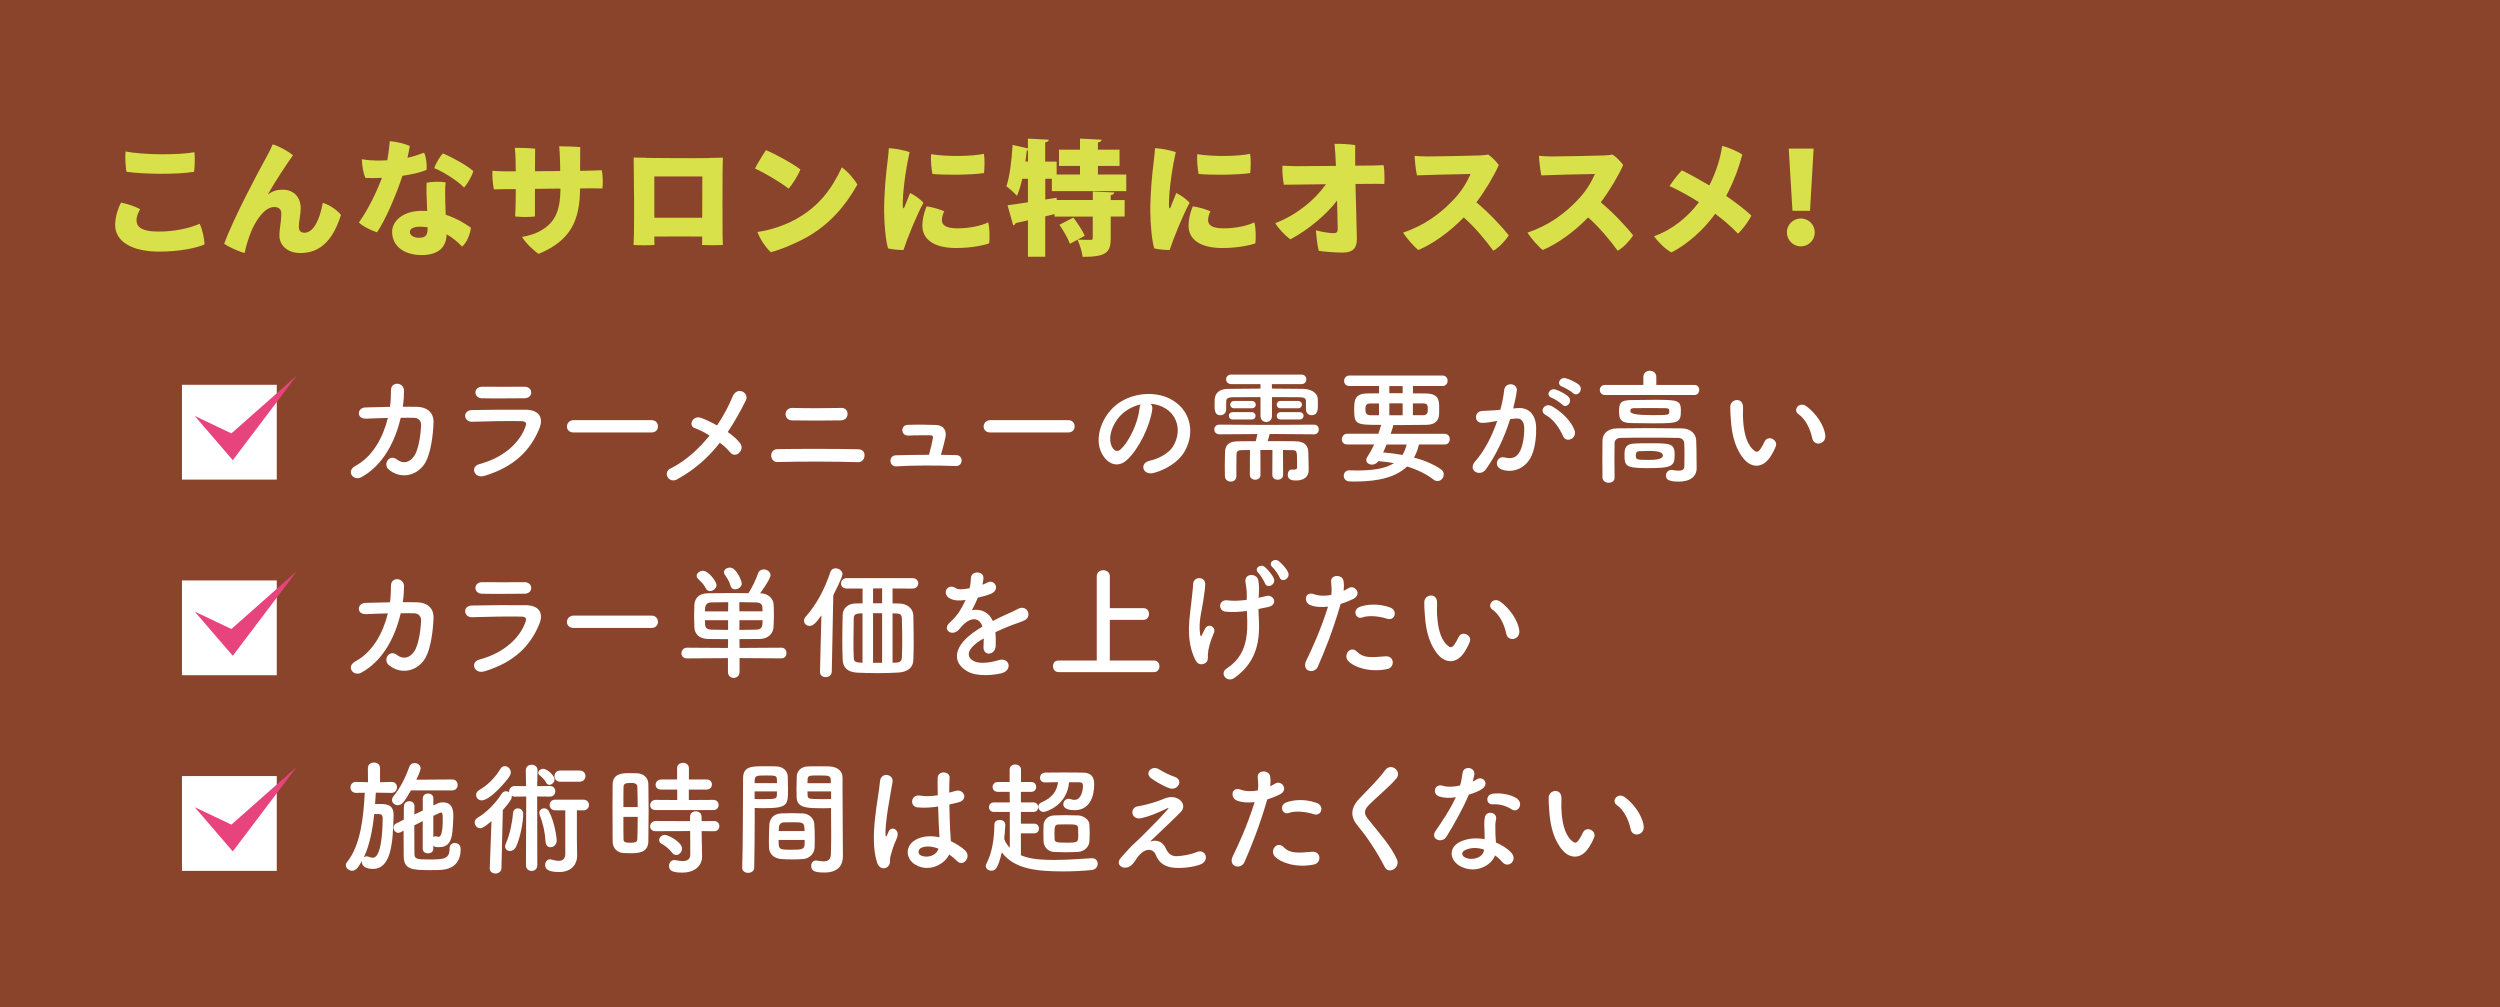 <?xml version="1.0" encoding="UTF-8"?>
<svg id="_レイヤー_2" data-name="レイヤー 2" xmlns="http://www.w3.org/2000/svg" viewBox="0 0 562.77 226.77">
  <defs>
    <style>
      .cls-1 {
        fill: #8a442c;
      }

      .cls-1, .cls-2, .cls-3, .cls-4 {
        stroke-width: 0px;
      }

      .cls-2 {
        fill: #fff;
      }

      .cls-3 {
        fill: #e7447d;
      }

      .cls-4 {
        fill: #d9e14a;
      }
    </style>
  </defs>
  <g id="_レイヤー_1-2" data-name="レイヤー 1">
    <g>
      <rect class="cls-1" width="562.77" height="226.77"/>
      <g>
        <path class="cls-4" d="m31.54,47.09c-.39.67-.81,1.6-.81,2.52,0,1.26.87,2.52,4.93,2.52,3.56,0,6.92-.7,9.27-1.76.62,1.15,1.06,3.3,1.12,4.65-1.85.81-5.6,1.62-10.22,1.62-5.99,0-9.91-2.18-9.91-6.02,0-1.93.78-4,1.32-5.01,1.29.25,3.25.87,4.31,1.48Zm-3.28-12.99c4.06.78,11.7.84,15.51.17.14,1.26.08,3.3-.08,4.4-3.72.64-11.26.56-15.23,0-.17-1.18-.34-3.11-.2-4.56Z"/>
        <path class="cls-4" d="m60.3,43.76c1.06-.73,1.99-1.06,3.33-1.06,2.3,0,4.06,1.48,4.06,4.23,0,1.37-.42,2.88-.42,4.12,0,.95.5,1.34,1.26,1.34,2.07,0,3.44-2.97,4.14-6.72,1.48.42,3.28,1.65,4.09,2.72-1.71,5.38-4.45,8.57-9.13,8.57-3.19,0-4.73-1.99-4.73-3.89,0-1.71.42-2.91.42-5.1,0-.87-.62-1.37-1.57-1.37-2.13,0-3.95,2.74-5.04,5.12-.78,1.82-1.32,3.67-1.65,5.24-.92-.22-3.5-1.26-4.59-2.1,2.1-5.77,7.78-16.38,9.3-19.12.42-.78,1.04-1.88,1.62-3.25,1.37.39,3.58,1.6,4.56,2.46-1.54,2.18-3.98,5.82-5.66,8.82Z"/>
        <path class="cls-4" d="m90.59,39.58c-1.34,4.14-3.81,9.91-5.71,12.71-1.2-.34-3.28-1.37-4.09-2.21,2.1-2.91,4.03-6.94,5.18-10.05-1.2.06-2.44.08-3.7.03-.5-1.01-.78-2.86-.81-4.23,1.09.22,2.49.31,3.28.31.84,0,1.65,0,2.44-.06.08-.48.17-.92.22-1.34.14-1.01.28-2.02.34-2.97,1.62.14,3.3.56,4.51,1.09-.14.81-.31,1.71-.53,2.66,1.18-.25,2.41-.64,3.75-1.15.45.84.67,2.8.56,3.86-1.2.53-3.14,1.01-5.43,1.34Zm9.74,8.76c2.24.73,4.12,1.82,5.66,2.91-.08,1.29-.92,3.47-1.99,4.26-.98-1.09-2.18-2.04-3.47-2.77-.03,2.83-1.79,4.68-5.6,4.68s-6.66-1.9-6.66-5.26c0-2.38,2.41-4.7,6.72-4.7.39,0,.78.03,1.18.03-.11-2.21-.22-4.82-.14-6.33,1.32-.34,3.28-.28,4.28-.11-.17,1.6-.08,2.8-.08,4.06,0,.73.06,1.96.11,3.25Zm-4.06,2.83c-.59-.08-1.15-.14-1.74-.14-1.48,0-2.27.48-2.27,1.18,0,.76.87,1.32,2.07,1.32,1.79,0,1.93-.92,1.93-2.35Zm1.48-13.33c.36-1.04,1.26-2.6,1.93-3.3,2.04.81,5.52,2.74,6.86,3.98-.34,1.23-1.23,2.74-2.07,3.7-1.82-1.85-4.93-3.64-6.72-4.37Z"/>
        <path class="cls-4" d="m132.62,38.41c.64-.03,2.21-.06,2.86-.08.22,1.2.28,2.8.14,4.09-.87,0-1.88-.03-2.74-.03l-2.3.03c-.06,7.36-2.16,11.73-9.32,14.73-.95-.56-2.94-2.44-3.75-3.81,1.37-.25,2.74-.64,3.72-1.15,3.58-1.85,4.9-4.4,4.93-9.74l-5.74.06v6.22c-1.12.14-3,.17-4.45,0,.03-.39.08-1.93.11-2.83.03-.9.03-2.1.03-3.33h-2.21c-.9,0-1.96.03-2.72.06-.25-.95-.39-3.25-.34-4.17.84.06,1.71.06,2.66.11h2.6l-.03-2.44c-.03-.92-.08-2.02-.17-2.86,1.18,0,3.42.06,4.56.2,0,.7-.03,2.72-.03,5.07l5.68-.03c0-1.06-.03-2.02-.06-2.72-.03-.62-.06-1.85-.17-2.86,1.26,0,3.56.08,4.73.17,0,1.48-.03,3.42-.03,5.35l2.02-.03Z"/>
        <path class="cls-4" d="m159.72,35.55s.59-.03,3-.06c-.03,2.44-.06,3.11-.06,3.11-.03,3.81-.03,11.17,0,14.39.03.56.06,1.85.06,2.16-1.23.06-3.02.08-4.68,0,0,0,.03-.34.03-1.9-2.72-.03-7.7-.03-10.78,0l.03,1.9c-1.32.08-3.44.08-4.7,0,.03-.45.06-1.71.08-2.41.08-3.89.03-11.2-.03-14.62,0,0,0-.7-.03-2.66,2.18.06,2.86.06,2.86.06v.03c1.26,0,10.33.11,14.22.03v-.03Zm-1.65,13.47l.03-9.3h-10.81v9.3h10.78Z"/>
        <path class="cls-4" d="m180.17,38.13c-.42,1.23-1.79,3.36-2.63,4.34-1.85-1.43-5.15-3.42-7.59-4.54.56-1.09,1.96-3.42,2.49-4.14,2.24.98,5.68,2.83,7.73,4.34Zm-.95,11.17c5.04-2.8,7.98-6.66,10.28-11.62,1.23.81,2.88,2.72,3.5,3.86-2.72,4.93-6.41,9.04-11.31,11.82-3,1.65-5.96,2.83-8.18,3.42-1.26-1.18-2.52-3.16-3-4.56,3.11-.45,6.16-1.51,8.71-2.91Z"/>
        <path class="cls-4" d="m204.75,34.26c-.76,3.47-1.18,6.36-1.43,9.32-.06.98-.14,2.24-.08,3,.03.34.17.45.34.08.31-.73.84-2.13,1.29-3.22.98.48,2.35,1.43,3,2.21-1.6,2.94-3.64,8.01-4.48,10.61-.95.03-2.44-.08-3.47-.34-.53-1.57-.87-5.4-.9-8.34,0-4.31.42-8.43.76-11.09.11-.92.25-2.16.31-3.14,1.37.06,3.53.48,4.68.9Zm7.81,13.3c-.31.59-.53,1.4-.53,1.99,0,1.18.98,1.85,3.56,1.85s5.15-.53,6.86-1.34c.31,1.09.39,3.53.22,4.73-.95.34-3.78,1.04-7.42,1.04-5.07,0-7.62-1.96-7.62-5.07,0-1.18.31-2.8.95-4.31,1.32.17,3,.67,3.98,1.12Zm8.93-12.94c.2,1.01.14,3.3.03,4.34-2.72.42-8.85.48-11.62.2-.22-1.06-.42-3.08-.31-4.45,3.56.59,9.24.5,11.9-.08Z"/>
        <path class="cls-4" d="m253.55,43.03h-16.77v-2.8h-1.48v4.68l2.55-.39.03.5h8.12v-1.9l4.84.2c-.03.31-.25.5-.81.59v1.12h3.14v3.72h-3.14v4.9c0,3.22-1.01,4.17-6.33,4.17-.11-1.15-.64-2.77-1.15-3.86l-1.71.92c-.39-1.15-1.46-2.97-2.35-4.28l3.14-1.62c.92,1.26,2.07,2.94,2.55,4.09l-1.6.87c1.09.06,2.46.06,2.88.06.39,0,.53-.08.53-.42v-4.82h-8.6v-.56l-2.1.5v9.1h-3.89v-8.2c-1.04.25-1.96.45-2.77.62-.06.28-.31.48-.56.5l-1.26-4.51c1.23-.17,2.83-.39,4.59-.67v-5.29h-1.29c-.31,1.43-.7,2.77-1.18,3.84-.53-.59-1.68-1.65-2.38-2.16.76-2.16,1.18-5.91,1.4-9.3l3.44.78v-2.21l4.7.25c-.03.31-.25.48-.81.59v4.34h2.58v2.91h5.26v-1.93h-4.73v-3.67h4.73v-2.49l4.87.25c-.03.31-.28.5-.84.62v1.62h4.87v3.67h-4.87v1.93h6.38v3.75Zm-22.4-9.16c-.08.81-.2,1.65-.31,2.49h.56v-2.49h-.25Z"/>
        <path class="cls-4" d="m264.67,34.26c-.76,3.47-1.18,6.36-1.43,9.32-.06.98-.14,2.24-.08,3,.03.34.17.45.34.08.31-.73.84-2.13,1.29-3.22.98.48,2.35,1.43,3,2.21-1.6,2.94-3.64,8.01-4.48,10.61-.95.03-2.44-.08-3.47-.34-.53-1.57-.87-5.4-.9-8.34,0-4.31.42-8.43.76-11.09.11-.92.25-2.16.31-3.14,1.37.06,3.53.48,4.68.9Zm7.81,13.3c-.31.59-.53,1.4-.53,1.99,0,1.18.98,1.85,3.56,1.85s5.15-.53,6.86-1.34c.31,1.09.39,3.53.22,4.73-.95.34-3.78,1.04-7.42,1.04-5.07,0-7.62-1.96-7.62-5.07,0-1.18.31-2.8.95-4.31,1.32.17,3,.67,3.98,1.12Zm8.93-12.94c.2,1.01.14,3.3.03,4.34-2.72.42-8.85.48-11.62.2-.22-1.06-.42-3.08-.31-4.45,3.56.59,9.24.5,11.9-.08Z"/>
        <path class="cls-4" d="m311.46,37.18c.22,1.12.22,3.11.17,4.23-.64,0-1.29,0-1.99-.03-.34,0-2.16,0-4.51.03.08,3.58.31,10.92.31,12.29.03,2.04-.78,3.16-3.22,3.16-1.68,0-4.03-.2-5.35-.39-.31-1.06-.56-3.36-.64-4.62,1.51.42,3.3.64,3.86.64.73,0,1.04-.14,1.04-.98,0,0,0-.53-.14-6.38-2.38,3.16-6.41,6.55-10.5,8.74-1.15-.76-2.74-2.49-3.42-3.64,5.01-1.9,9.04-5.4,11.42-8.76-2.97.03-5.57.06-6.24.08-.45,0-2.35.03-3.25.03-.22-1.32-.39-3.02-.31-4.28.9.06,2.1.08,3.11.11,1.15,0,5.1-.03,8.93-.06-.08-1.79-.17-3.53-.31-4.96,1.12-.06,3.42.06,4.65.28-.03.9,0,2.74,0,4.62,2.04,0,3.61-.03,4.09-.03l2.3-.08Z"/>
        <path class="cls-4" d="m339.63,52.97c-.64,1.09-2.18,2.77-3.47,3.47-1.71-2.3-3.89-5.04-6.66-7.5-3.14,3.25-6.89,5.94-10.22,7.34-.95-.73-2.72-2.74-3.44-3.92,4.87-1.6,8.51-4.42,11.17-7.2,2.1-2.18,3.11-3.98,4.03-5.99-3.39.03-10.05.22-12.07.31-.25-1.12-.48-3.11-.53-4.4.9.08,2.02.14,2.91.14,1.48,0,9.77-.14,11.56-.22.78-.03,1.6-.11,2.1-.2.92.62,1.76,1.51,2.38,2.35-1.01,2.32-2.97,5.63-5.04,8.4,2.77,2.27,5.88,5.63,7.28,7.42Z"/>
        <path class="cls-4" d="m367.63,52.97c-.64,1.09-2.18,2.77-3.47,3.47-1.71-2.3-3.89-5.04-6.66-7.5-3.14,3.25-6.89,5.94-10.22,7.34-.95-.73-2.72-2.74-3.44-3.92,4.87-1.6,8.51-4.42,11.17-7.2,2.1-2.18,3.11-3.98,4.03-5.99-3.39.03-10.05.22-12.07.31-.25-1.12-.48-3.11-.53-4.4.9.08,2.02.14,2.91.14,1.48,0,9.77-.14,11.56-.22.78-.03,1.6-.11,2.1-.2.92.62,1.76,1.51,2.38,2.35-1.01,2.32-2.97,5.63-5.04,8.4,2.77,2.27,5.88,5.63,7.28,7.42Z"/>
        <path class="cls-4" d="m394.25,48.54c-.59,1.2-1.9,3.02-3.02,4.06-1.54-1.6-2.97-2.86-5.12-4.48-2.58,3.61-6.41,6.97-9.86,8.71-1.34-.73-2.91-2.24-3.92-3.64,4.37-1.57,7.76-4.54,10.11-7.67-2.02-1.32-4.34-2.58-6.61-3.64.78-1.2,1.93-2.66,2.77-3.53,1.46.7,4.12,2.16,6.19,3.39,1.54-3,2.52-6.24,2.88-8.88,1.74.39,3.7,1.37,4.54,1.93-.64,2.49-1.82,5.91-3.64,9.32,2.04,1.4,4.09,2.94,5.68,4.42Z"/>
        <path class="cls-4" d="m402.24,52.32c0-1.74,1.4-3.14,3.14-3.14s3.14,1.4,3.14,3.14-1.4,3.14-3.14,3.14-3.14-1.46-3.14-3.14Zm1.26-4.87l-.84-14h5.6l-.81,14h-3.95Z"/>
      </g>
      <g>
        <g>
          <path class="cls-2" d="m82.42,94.24c-2.24.11-2.07-2.44-.2-2.52,1.6-.06,3.56-.11,5.57-.14.17-1.26.22-2.52.22-3.7-.03-2.13,2.97-1.9,2.94.11,0,1.06-.08,2.3-.28,3.56,1.15,0,2.24,0,3.22.03,2.18.06,3.75,1.2,3.7,3.47-.08,2.83-.62,6.89-1.79,8.99-1.74,3.08-5.52,3.95-8.26,1.68-1.43-1.18.06-3.61,1.79-2.3,1.51,1.15,2.94.64,3.92-.78,1.09-1.62,1.51-5.49,1.54-6.94.03-.9-.53-1.62-1.54-1.65-.87-.03-1.93,0-3.05,0-1.18,5.1-3.86,10.64-8.85,13.36-1.79.98-3.56-1.34-1.32-2.55,3.84-2.07,6.19-6.33,7.28-10.78-1.76.03-3.5.11-4.9.17Z"/>
          <path class="cls-2" d="m109.05,107.12c-2.3.7-3.33-2.07-1.09-2.66,5.52-1.48,9.07-4.87,10.33-8.43.28-.76.14-1.2-.92-1.23-2.86-.06-8.06.03-11.06.14-1.99.08-2.24-2.58-.08-2.63,3.61-.08,8.32-.11,12.12-.08,2.8.03,4.17,1.6,3.02,4.34-1.96,4.68-5.38,8.43-12.32,10.56Zm8.9-17.47c-2.63,0-6.5.08-9.52,0-1.85-.06-1.96-2.63.2-2.6,2.69.03,6.61.03,9.44,0,.95,0,1.51.62,1.51,1.29s-.48,1.32-1.62,1.32Z"/>
          <path class="cls-2" d="m129.1,97.35c-1.01,0-1.48-.67-1.48-1.34s.53-1.43,1.48-1.43h17.58c.95,0,1.43.7,1.43,1.4s-.48,1.37-1.43,1.37h-17.58Z"/>
          <path class="cls-2" d="m152.45,107.9c-1.93,1.04-3.33-1.54-1.51-2.44,3.39-1.68,6.36-4.4,8.79-7.42-1.18-.73-2.38-1.34-3.36-1.68-1.51-.53-.45-3.02,1.51-2.27.98.36,2.24.95,3.53,1.68,1.48-2.18,2.66-4.42,3.53-6.55.98-2.35,3.84-.84,2.94.95-1.2,2.41-2.52,4.79-4.06,7.08,1.18.81,2.18,1.71,2.8,2.55.62.81.25,1.74-.31,2.21-.56.48-1.4.53-1.99-.22-.5-.64-1.32-1.4-2.27-2.13-2.49,3.19-5.57,6.02-9.6,8.23Z"/>
          <path class="cls-2" d="m175.02,104.01c-1.79.06-1.99-2.88,0-2.91,4.65-.08,13.47-.08,18.2.03,2.1.06,1.62,2.97-.03,2.91-5.35-.17-13.16-.17-18.17-.03Zm3.25-9.38c-1.9-.03-1.96-2.86.17-2.8,3.05.08,7.67.08,11,0,1.76-.06,1.9,2.74-.14,2.8-2.94.06-8.12.06-11.03,0Z"/>
          <path class="cls-2" d="m215.23,102.44c1.74.06,1.6,2.52-.06,2.46-4.12-.14-9.72-.17-13.41.08-1.65.11-1.82-2.44-.08-2.49,1.88-.06,4.62-.11,7.45-.11.34-1.26.73-2.86.87-3.72.08-.42-.03-.67-.56-.67-1.18,0-3.08-.03-4.93.06-1.79.08-1.82-2.35-.2-2.41,2.46-.08,5.01-.03,6.41.03,1.82.08,2.41,1.37,2.1,2.83-.28,1.23-.64,2.69-1.01,3.89,1.2,0,2.35.03,3.42.06Z"/>
          <path class="cls-2" d="m222.9,97.35c-1.01,0-1.48-.67-1.48-1.34s.53-1.43,1.48-1.43h17.58c.95,0,1.43.7,1.43,1.4s-.48,1.37-1.43,1.37h-17.58Z"/>
          <path class="cls-2" d="m259.38,92.17c-.45,3.56-2.97,8.85-5.66,11.34-2.16,1.99-4.51.9-5.74-1.51-1.76-3.47.11-8.68,3.86-11.28,3.44-2.38,8.57-2.77,12.1-.64,4.34,2.6,5.04,7.76,2.6,11.76-1.32,2.16-4.06,3.89-6.83,4.62-2.46.64-3.33-2.18-.92-2.74,2.13-.48,4.28-1.68,5.21-3.14,1.99-3.14,1.23-6.8-1.54-8.57-1.09-.7-2.27-1.04-3.47-1.12.31.28.48.73.39,1.29Zm-6.22.53c-2.6,2.02-4,5.74-2.83,7.9.42.81,1.15,1.23,1.85.62,2.1-1.85,4.06-6.3,4.34-9.32.03-.34.11-.64.25-.87-1.29.28-2.55.87-3.61,1.68Z"/>
          <path class="cls-2" d="m285.81,97.68c-.08.42-.28,1.12-.45,1.62,2.38,0,4.76,0,6.27.03,1.93.06,2.8.84,2.88,2.38.06,1.18.06,3.16.08,4.09v.06c0,1.57-1.2,2.3-2.83,2.3-1.12,0-1.88-.25-1.88-1.32,0-.59.34-1.15.95-1.15.06,0,.11.03.17.03h.2c.31,0,.78-.06.78-.42v-1.06c0-2.63,0-2.88-1.01-2.91-.56,0-1.32-.03-2.16-.03l.03,5.6c0,.73-.62,1.09-1.23,1.09s-1.2-.36-1.2-1.09l.03-5.6h-2.72l.03,5.6c0,.73-.62,1.09-1.2,1.09s-1.2-.36-1.2-1.09l.03-5.6c-.84,0-1.54.03-2.02.03-.73.03-.98.31-1.01.87-.03.92-.03,2.13-.03,3.39v1.62c0,.81-.62,1.2-1.26,1.2s-1.29-.39-1.32-1.23c0-.76-.03-1.54-.03-2.32,0-1.12.03-2.21.06-3.11.06-1.6.87-2.41,3.02-2.41.95,0,2.35-.03,3.89-.03.11-.45.28-1.09.39-1.6l-8.57.06c-.76,0-1.15-.56-1.15-1.09,0-.56.39-1.09,1.15-1.09l10.84.06,10.44-.06c.73,0,1.09.53,1.09,1.09s-.36,1.09-1.09,1.09l-10-.08Zm8.2-7.25c-.03-.81-.39-.98-1.46-1.01-1.68-.03-3.92-.03-6.22-.03v4.26c0,.9-.64,1.34-1.29,1.34s-1.29-.45-1.29-1.34v-4.26c-2.32,0-4.56,0-6.16.03-1.51.03-1.54.45-1.57,1.09v1.65c0,.84-.64,1.32-1.29,1.32-1.29,0-1.32-1.15-1.32-2.38,0-.36.03-.76.03-1.18.06-1.23.84-2.35,2.94-2.38,2.21-.03,4.79-.06,7.36-.06v-1.01h-6.55c-.78,0-1.18-.53-1.18-1.09,0-.53.39-1.06,1.18-1.06h15.76c.76,0,1.12.53,1.12,1.06,0,.56-.36,1.09-1.12,1.09h-6.64v1.01c2.49,0,4.93.03,7.08.06,1.48.03,3.19.7,3.25,2.32.03.36.03.81.03,1.29,0,1.09-.06,2.32-1.4,2.32-.64,0-1.29-.45-1.29-1.32v-1.74Zm-16.52,4c-.59,0-.87-.42-.87-.84,0-.39.28-.81.87-.81h4.28c.59,0,.87.42.87.84,0,.39-.28.81-.87.81h-4.28Zm.36-2.52c-.62,0-.92-.42-.92-.84,0-.39.31-.81.92-.81h3.92c.62,0,.92.42.92.84,0,.39-.31.81-.92.81h-3.92Zm10.42,0c-.59,0-.87-.42-.87-.81,0-.42.28-.84.87-.84h3.92c.59,0,.9.42.9.81,0,.42-.31.84-.9.84h-3.92Zm0,2.52c-.59,0-.87-.42-.87-.81,0-.42.28-.84.87-.84h4.28c.59,0,.9.42.9.81,0,.42-.31.84-.9.84h-4.28Z"/>
          <path class="cls-2" d="m319.42,100.06c-.25,1.09-.62,2.07-1.12,2.94,2.49.67,4.62,1.62,6.08,2.66.45.31.62.73.62,1.15,0,.76-.64,1.48-1.4,1.48-.28,0-.59-.08-.87-.31-1.57-1.23-3.64-2.24-5.99-2.97-2.35,2.27-6.13,3.39-11.73,3.39-.42,0-.81-.03-1.23-.03-.87-.03-1.29-.64-1.29-1.26s.42-1.23,1.26-1.23h.06c.62.03,1.23.03,1.79.03,3.64,0,6.36-.48,8.2-1.65-1.15-.22-2.32-.36-3.53-.45-.36.53-.9.78-1.4.78-.7,0-1.32-.42-1.32-1.04,0-.2.08-.45.25-.7.62-.95,1.12-1.88,1.54-2.8h-6.08c-.81,0-1.2-.56-1.2-1.15s.42-1.26,1.2-1.26h7.03c.2-.59.39-1.2.59-1.85,0-.03.03-.11.06-.14-5.63,0-6.1-.03-6.1-3.36,0-2.07.03-3.7,2.97-3.72.81,0,1.71-.03,2.63-.03v-1.65h-6.69c-.81,0-1.18-.56-1.18-1.12,0-.62.42-1.23,1.18-1.23h20.97c.76,0,1.15.59,1.15,1.18s-.39,1.18-1.15,1.18h-6.66v1.65c1.06,0,2.1.03,3,.03,2.8.06,2.91,1.54,2.91,3.22,0,.59,0,1.2-.03,1.57-.08,1.29-.87,2.24-2.86,2.27-2.13.03-4.82.06-7.5.06.03.06.03.11.03.17,0,.08,0,.11-.56,1.79h12.15c.78,0,1.15.59,1.15,1.2s-.36,1.2-1.15,1.2h-5.77Zm-8.99-9.24h-1.88c-1.09,0-1.18.5-1.18,1.34,0,.78.14,1.32,1.23,1.32h1.82v-2.66Zm1.71,9.24c-.25.62-.5,1.2-.78,1.79,1.48.11,2.94.31,4.34.56.42-.67.73-1.46.95-2.35h-4.51Zm3.61-13.16h-3v1.62h3v-1.62Zm0,3.89h-3v2.69h3v-2.69Zm4.51,2.69c.84,0,1.06-.42,1.12-.73.03-.17.03-.39.03-.62,0-1.06-.14-1.32-1.2-1.32h-2.16v2.66h2.21Z"/>
          <path class="cls-2" d="m341.54,91.86c2.35-.2,4.14,1.18,4.26,4.31.06,1.96-.22,4.48-.95,6.24-1.15,2.77-3.89,4.14-6.58,3.36-2.21-.64-1.32-3.22.39-2.8,1.6.39,2.77.14,3.56-1.51.64-1.37.9-3.36.9-4.84,0-1.71-.59-2.52-1.88-2.41-.42.03-.84.08-1.29.14-1.37,4.34-3.25,8.15-5.43,11.26-1.34,1.9-4.26.28-2.44-1.76,1.93-2.16,3.67-5.35,4.96-9.1l-.34.06c-1.2.22-2.3.39-3.02.39-1.9,0-1.88-2.52-.08-2.69.87-.08,1.74-.06,2.74-.14l1.4-.14c.34-1.23.7-2.88.87-4.45.2-1.82,3.05-1.65,2.83.22-.11.95-.48,2.63-.81,3.95l.92-.08Zm10.3,6.3c-.67-1.54-1.93-3.67-4-4.82-1.37-.76-.14-2.86,1.6-1.85,2.24,1.32,4.23,3.3,4.98,5.32.7,1.85-1.82,3.08-2.58,1.34Zm-2.55-8.62c-1.46-.53-.45-2.27.87-1.85.76.22,2.21.95,2.86,1.57,1.15,1.09-.36,2.86-1.34,1.82-.39-.42-1.82-1.34-2.38-1.54Zm2.41-2.49c-1.46-.48-.56-2.27.78-1.9.76.2,2.27.87,2.94,1.46,1.18,1.06-.31,2.88-1.32,1.88-.39-.39-1.82-1.23-2.41-1.43Z"/>
          <path class="cls-2" d="m361.33,88.92c-.78,0-1.2-.56-1.2-1.15s.42-1.12,1.2-1.12h8.6v-1.79c0-.92.73-1.4,1.46-1.4s1.46.48,1.46,1.4v1.79h8.57c.73,0,1.09.56,1.09,1.12s-.36,1.15-1.09,1.15h-20.08Zm17.86,13.44c0-.9,0-1.88-.06-2.63-.03-.64-.5-1.12-1.29-1.15-2.13-.06-4.51-.06-6.83-.06s-4.51,0-6.33.06c-.7.03-1.2.5-1.23,1.15-.03,1.12-.03,2.52-.03,3.92s0,2.77.03,3.84v.06c0,.76-.64,1.12-1.32,1.12s-1.37-.39-1.4-1.18c-.03-1.23-.03-2.69-.03-4.17s0-2.94.03-4.2c.03-1.54,1.26-2.66,3.28-2.69,2.13-.03,4.56-.06,7.08-.06s5.1.03,7.48.06c1.93.03,3.16,1.12,3.25,2.63.08,1.48.08,3.08.08,3.86,0,.34,0,1.68.03,2.44v.08c0,1.54-1.12,2.97-4.03,2.97-2.18,0-2.88-.42-2.88-1.37,0-.64.48-1.26,1.26-1.26.08,0,.2,0,.28.03.5.08.95.14,1.34.14.76,0,1.26-.22,1.26-1.04,0,0,.03-1.18.03-2.55Zm-6.61-7.06c-1.82,0-3.78-.03-5.29-.06-2.21-.03-2.83-.62-2.83-2.52s.25-2.63,2.66-2.66c1.54-.03,3.39-.06,5.18-.06,5.4,0,6.08.06,6.08,2.49,0,2.69-.62,2.8-5.8,2.8Zm-1.34,4.48c4.82,0,5.74,0,5.74,2.63s-.7,2.97-6.33,2.97c-4.73,0-4.96-.59-4.96-2.91,0-1.26.03-2.55,2.27-2.63.92-.06,2.1-.06,3.28-.06Zm3.61-7.9c-1.04-.03-2.21-.03-3.39-.03s-2.38,0-3.53.03c-.76,0-.92.17-.92.73q0,.84,4.84.84c3.92,0,3.92-.03,3.92-.84,0-.45,0-.73-.92-.73Zm-3.56,9.63c-.87,0-1.74.03-2.32.06-.34.03-.73.11-.73.98,0,.95.2.98,3.05.98q3.05,0,3.05-1.01t-3.05-1.01Z"/>
          <path class="cls-2" d="m392.8,103.59c-2.02-2.18-2.94-5.43-3.16-8.96-.11-1.6-.17-2.1-.14-3.11.06-1.76,2.77-2.13,2.86-.03.06,1.09-.06,1.15,0,2.44.11,2.94.64,5.71,2.21,7.22.73.7,1.09.78,1.71-.06.34-.48.73-1.2.92-1.65.76-1.62,3.08-.45,2.55,1.01-.28.78-.78,1.65-1.09,2.16-1.79,2.91-4.28,2.66-5.85.98Zm15.15-4.93c-.45-2.24-1.6-4.4-3.11-5.43-1.34-.92.17-3,1.85-1.74,1.99,1.48,3.92,4.12,4.2,6.5.22,2.04-2.55,2.6-2.94.67Z"/>
          <path class="cls-2" d="m82.42,138.24c-2.24.11-2.07-2.44-.2-2.52,1.6-.06,3.56-.11,5.57-.14.17-1.26.22-2.52.22-3.7-.03-2.13,2.97-1.9,2.94.11,0,1.06-.08,2.3-.28,3.56,1.15,0,2.24,0,3.22.03,2.18.06,3.75,1.2,3.7,3.47-.08,2.83-.62,6.89-1.79,8.99-1.74,3.08-5.52,3.95-8.26,1.68-1.43-1.18.06-3.61,1.79-2.3,1.51,1.15,2.94.64,3.92-.78,1.09-1.62,1.51-5.49,1.54-6.94.03-.9-.53-1.62-1.54-1.65-.87-.03-1.93,0-3.05,0-1.18,5.1-3.86,10.64-8.85,13.36-1.79.98-3.56-1.34-1.32-2.55,3.84-2.07,6.19-6.33,7.28-10.78-1.76.03-3.5.11-4.9.17Z"/>
          <path class="cls-2" d="m109.05,151.12c-2.3.7-3.33-2.07-1.09-2.66,5.52-1.48,9.07-4.87,10.33-8.43.28-.76.14-1.2-.92-1.23-2.86-.06-8.06.03-11.06.14-1.99.08-2.24-2.58-.08-2.63,3.61-.08,8.32-.11,12.12-.08,2.8.03,4.17,1.6,3.02,4.34-1.96,4.68-5.38,8.43-12.32,10.56Zm8.9-17.47c-2.63,0-6.5.08-9.52,0-1.85-.06-1.96-2.63.2-2.6,2.69.03,6.61.03,9.44,0,.95,0,1.51.62,1.51,1.29s-.48,1.32-1.62,1.32Z"/>
          <path class="cls-2" d="m129.1,141.35c-1.01,0-1.48-.67-1.48-1.34s.53-1.43,1.48-1.43h17.58c.95,0,1.43.7,1.43,1.4s-.48,1.37-1.43,1.37h-17.58Z"/>
          <path class="cls-2" d="m166.48,148.15v3.11c0,.9-.67,1.34-1.32,1.34s-1.29-.45-1.29-1.34v-3.11l-9.24.06c-.84,0-1.23-.56-1.23-1.15s.45-1.26,1.23-1.26l9.24.06.03-1.99c-1.62,0-3.47,0-4.54-.03-1.99-.06-2.97-1.12-3.05-2.6-.03-.7-.06-1.65-.06-2.58s.03-1.88.06-2.55c.08-1.2.81-2.52,2.97-2.55,1.68-.03,3.44-.06,5.26-.06,1.29,0,2.6.03,3.92.03.76-1.04,1.79-3.28,2.16-4.4.22-.67.76-.95,1.29-.95.78,0,1.54.53,1.54,1.32,0,.84-2.24,3.92-2.35,4.06h.17c1.65.03,2.77,1.2,2.86,2.35.06.67.08,1.54.08,2.44,0,1.04-.03,2.07-.08,2.83-.08,1.4-1.18,2.6-3,2.66-1.26.03-3.11.03-4.68.03l.03,1.99,9.41-.06c.78,0,1.15.59,1.15,1.2s-.36,1.2-1.15,1.2l-9.41-.06Zm-6.64-15.09c-.36,0-.73-.17-.95-.62-.5-1.01-1.06-1.43-1.76-2.16-.22-.22-.31-.45-.31-.67,0-.59.7-1.12,1.43-1.12,1.23,0,3.05,2.44,3.05,3.19s-.76,1.37-1.46,1.37Zm4.09,2.49c-1.37,0-2.69.03-3.84.06-1.29.03-1.4.95-1.4,2.02h5.21l.03-2.07Zm-.03,4.06h-5.21c0,1.34,0,2.07,1.43,2.13,1.12.03,2.44.06,3.78.06v-2.18Zm1.57-6.94c-.45,0-.87-.22-1.01-.78-.28-1.06-.78-1.74-1.32-2.55-.11-.2-.17-.36-.17-.53,0-.59.64-1.04,1.32-1.04,1.57,0,2.69,3.14,2.69,3.56,0,.78-.81,1.34-1.51,1.34Zm6.19,4.96c0-.34-.03-.62-.03-.87-.03-.7-.45-1.12-1.37-1.15-1.12-.03-2.46-.06-3.84-.06l.03,2.07h5.21Zm-5.21,1.99v2.18c1.32,0,2.63-.03,3.84-.06,1.37-.06,1.37-.92,1.37-2.13h-5.21Z"/>
          <path class="cls-2" d="m184.59,151.2l.31-12.68c-1.26,1.82-1.93,2.38-2.66,2.38-.67,0-1.26-.53-1.26-1.18,0-.28.14-.59.39-.9,2.44-2.72,4.26-6.19,5.54-10.02.2-.62.7-.87,1.2-.87.73,0,1.54.56,1.54,1.32,0,.67-1.85,4.31-2.07,4.73l-.34,17.22c-.03.81-.7,1.23-1.37,1.23s-1.29-.39-1.29-1.2v-.03Zm20.78-18.7l-4.45-.03v3.36c.59,0,1.12,0,1.6.03,1.71.06,3.05,1.12,3.08,2.74.03,2.04.08,3.95.08,5.96,0,1.29-.03,2.63-.08,4.06-.08,1.76-1.37,2.63-3.28,2.77-1.23.08-3.08.14-4.9.14-1.65,0-3.3-.06-4.45-.11-2.24-.11-3.19-1.18-3.28-2.91-.06-1.51-.08-2.97-.08-4.42,0-1.88.03-3.72.08-5.66.03-1.46,1.18-2.55,2.83-2.58.5,0,1.04-.03,1.65-.03v-3.33h-3.53c-.9,0-1.32-.56-1.32-1.15s.45-1.2,1.32-1.2h14.73c.9,0,1.34.59,1.34,1.2,0,.56-.45,1.15-1.32,1.15h-.03Zm-11.2,5.57c-.28,0-.5.03-.73.03-.98.06-1.26.42-1.26,1.15-.03,1.65-.06,3.36-.06,5.04,0,1.2,0,2.44.06,3.61.03.95.25,1.2,1.48,1.26.17,0,.31.03.5.03v-11.12Zm4.4-5.63l-2.04.03v3.33h2.04v-3.36Zm0,5.6h-2.04v11.17h2.04v-11.17Zm2.35.03v11.12c.28,0,.59-.03.81-.03,1.01-.06,1.26-.45,1.29-1.2.06-1.29.08-2.58.08-3.84,0-1.62-.03-3.25-.08-4.87-.03-.87-.36-1.12-1.2-1.15l-.9-.03Z"/>
          <path class="cls-2" d="m221.05,131.66c.45-.17.87-.34,1.18-.5,1.54-.92,3.05,1.4.98,2.44-.7.34-1.9.67-3.08.92-.36.9-.84,1.9-1.34,2.83,1.93-.34,3.78.36,4.7,2.44,1.15-.59,2.32-1.18,3.42-1.65.67-.28,1.43-.62,2.18-1.04,2.1-1.18,3.36,1.62,1.57,2.52-.9.45-1.54.59-3.02,1.15-1.18.45-2.44,1.01-3.56,1.54.08.92.11,2.07.06,3.08-.06,1.12-.78,1.71-1.48,1.74-.7.03-1.34-.5-1.26-1.6.03-.59.06-1.23.06-1.82-.25.14-.5.28-.73.42-3.47,2.24-3.05,3.92-1.48,4.7,1.48.76,4.23.2,5.54-.22,2.46-.76,3.25,2.27.67,2.94-1.65.42-5.46.84-7.64-.39-3.78-2.13-3.11-5.91,1.96-9.24.39-.25.84-.56,1.37-.87-.76-2.35-2.91-2.07-4.73.03-.03.03-.08.08-.11.11-.25.31-.45.56-.64.73-1.54,1.37-3.58-.22-1.9-1.74.73-.67,1.68-1.68,2.27-2.63.48-.78.92-1.62,1.32-2.49-1.51.22-2.58.14-3.47-.31-2.02-1.01-.64-3.64,1.32-2.32.53.36,1.65.22,2.63.06.11-.03.28-.03.42-.06.2-.81.25-1.37.31-2.35.11-1.68,2.74-1.51,2.8-.14.03.56-.08,1.09-.22,1.62l-.06.11Z"/>
          <path class="cls-2" d="m238.27,151.29c-.81,0-1.23-.67-1.23-1.34s.39-1.26,1.23-1.26h8.62v-18.96c0-.92.73-1.37,1.46-1.37s1.48.45,1.48,1.37v7.17h7.59c.81,0,1.23.64,1.23,1.29s-.42,1.34-1.23,1.34h-7.59v9.16h9.97c.81,0,1.2.64,1.2,1.29s-.42,1.32-1.2,1.32h-21.53Z"/>
          <path class="cls-2" d="m269.18,148.74c-2.52-4.84-1.26-10.16-.95-13.61.14-1.6.31-2.49.36-3.7.08-1.74,2.72-1.71,2.72.06,0,.87-.25,2.35-.45,3.78-.34,2.35-1.12,4.73-.7,7.5.08.48.22.67.45.08.14-.34.45-.87.59-1.2.76-1.6,2.63-.48,2.07.81-.9,2.04-1.32,3.7-1.37,4.9-.03.31.14,1.09-.25,1.6-.56.7-1.85.92-2.46-.22Zm14.14-14.17c.62-.14,1.18-.25,1.65-.39,1.79-.5,2.88,1.96.5,2.46-.73.17-1.43.31-2.18.45,0,.81.06,1.65.11,2.77.25,5.6-1.2,9.69-5.57,12.77-1.62,1.15-3.42-1.04-1.68-2.16,3.58-2.32,4.73-5.77,4.62-10.56-.03-.87-.06-1.62-.08-2.38-1.65.22-3.28.31-4.73.17-1.88-.17-1.71-2.88.45-2.55,1.12.17,2.66.08,4.23-.11,0-.25.03-.5.03-.76.03-1.71-.2-2.24-.31-3.28-.22-2.07,2.55-1.96,2.88-.42.2.95.2,1.9.14,3.33l-.06.64Zm1.43-3.28c-.2-.53-1.06-1.9-1.48-2.32-1.09-1.04.5-2.18,1.51-1.29.59.5,1.62,1.71,1.96,2.52.59,1.46-1.54,2.41-1.99,1.09Zm3.3-1.32c-.2-.53-1.15-1.88-1.6-2.27-1.12-1.01.45-2.21,1.48-1.34.59.48,1.65,1.62,2.02,2.44.64,1.43-1.4,2.49-1.9,1.18Z"/>
          <path class="cls-2" d="m296.68,150.03c-.84,1.88-3.81,1.06-2.63-1.32,1.2-2.46,3.19-6.72,4.9-12.15-1.48.17-2.91.11-4.09-.39-1.43-.62-1.15-3.16.95-2.41,1.18.42,2.55.42,3.86.17.17-1.04.06-1.79-.03-3.02-.11-1.6,2.52-1.68,2.8-.14.11.7.11,1.46.03,2.24.39-.2.73-.39,1.06-.59,1.46-.95,3.19,1.37,1.09,2.41-.78.39-1.79.81-2.83,1.12-1.76,6.13-3.75,10.98-5.12,14.08Zm6.8-1.26c-1.2-1.34.53-3.56,1.99-2.07,1.43,1.46,3.14,1.32,6.41,1.04,2.04-.17,2.21,2.52.36,2.88-4.06.81-7.53-.48-8.76-1.85Zm3.16-9.77c-1.46.53-2.32-1.76-.48-2.41,1.43-.5,3.98-.84,6.72.14,1.88.67,1.12,3.14-.64,2.55-1.57-.53-4.12-.84-5.6-.28Z"/>
          <path class="cls-2" d="m323.92,147.59c-2.02-2.18-2.94-5.43-3.16-8.96-.11-1.6-.17-2.1-.14-3.11.06-1.76,2.77-2.13,2.86-.03.06,1.09-.06,1.15,0,2.44.11,2.94.64,5.71,2.21,7.22.73.7,1.09.78,1.71-.06.34-.48.73-1.2.92-1.65.76-1.62,3.08-.45,2.55,1.01-.28.78-.78,1.65-1.09,2.16-1.79,2.91-4.28,2.66-5.85.98Zm15.15-4.93c-.45-2.24-1.6-4.4-3.11-5.43-1.34-.92.17-3,1.85-1.74,1.99,1.48,3.92,4.12,4.2,6.5.22,2.04-2.55,2.6-2.94.67Z"/>
          <path class="cls-2" d="m88.13,178.49l-3.53-.06c-.06.84-.11,1.71-.17,2.58.34-.03.67-.03,1.01-.03,1.68,0,3.16.17,3.16,2.49v.17c-.17,5.77-.42,11.96-4.68,11.96-.42,0-2.46-.08-2.46-1.6v-.17c-.78,1.37-1.32,2.18-2.18,2.18-.73,0-1.43-.56-1.43-1.23,0-.25.08-.48.28-.73,3.05-3.81,3.7-10.08,3.98-15.6l-1.96.03h-.03c-.81,0-1.23-.62-1.23-1.23s.42-1.23,1.23-1.23h.03l2.69.06-.03-3.14c0-.87.67-1.29,1.37-1.29s1.37.42,1.37,1.29v3.14l2.6-.06h.03c.81,0,1.18.59,1.18,1.2s-.42,1.26-1.2,1.26h-.03Zm-3.89,4.76c-.36,3.44-1.01,6.92-2.32,9.72.14-.11.36-.2.62-.2.14,0,.34.03.5.11.31.14.56.2.81.2.53,0,2.18-.06,2.3-8.93,0-.59-.31-.87-.76-.9h-1.15Zm8.26-5.32c-1.46,2.55-2.04,3.33-2.94,3.33-.67,0-1.32-.5-1.32-1.18,0-.25.11-.56.34-.84,1.65-2.04,2.74-4.34,3.58-6.66.2-.56.67-.81,1.15-.81.7,0,1.37.48,1.37,1.2,0,.53-.84,2.32-.95,2.55l8.09-.06c.81,0,1.2.62,1.2,1.23s-.39,1.23-1.2,1.23h-9.32Zm5.04,13.16c0,.67-.59,1.01-1.18,1.01s-1.2-.34-1.2-1.01v-6.27c-.64.34-1.29.67-1.9.98,0,2.38,0,4.79.03,6.41,0,1.2.67,1.26,3.08,1.26,3.5,0,4.84,0,4.84-2.52,0-.81.56-1.18,1.15-1.18.39,0,1.34.17,1.34,1.37,0,2.66-1.32,4.34-4.06,4.65-.64.06-1.68.08-2.74.08-4.03,0-5.96-.08-6.02-3.05-.03-1.85-.03-3.84-.03-5.82l-.67.34c-.2.08-.36.14-.53.14-.62,0-1.06-.59-1.06-1.18,0-.36.17-.73.62-.95l1.68-.84c0-1.04.03-2.02.03-3,0-.78.62-1.15,1.2-1.15s1.18.36,1.18,1.09v.03c0,.59-.03,1.23-.03,1.88l1.9-.9v-2.74c0-.73.59-1.09,1.2-1.09s1.18.36,1.18,1.09v1.6l.81-.39c.42-.22.9-.31,1.34-.31,2.3,0,2.35,2.1,2.35,3.05,0,1.12-.11,2.46-.2,3.5-.25,2.63-1.26,3.53-3,3.53-.78,0-1.01-.06-1.32-.31v.7Zm0-2.66c.14-.11.28-.17.48-.17.06,0,.17,0,.25.03.17.06.31.08.45.08.28,0,.95-.14.95-3.98,0-1.4-.14-1.48-.42-1.48-.08,0-.17.03-.28.08-.36.17-.84.39-1.43.67v4.76Z"/>
          <path class="cls-2" d="m118.46,179.3l-2.55.03c-.31,0-.53-.08-.73-.2.03.08.03.17.03.25,0,.31-.11.81-2.02,2.97l-.31,13.1c-.03.78-.7,1.18-1.34,1.18s-1.29-.36-1.29-1.12v-.06l.39-10.61c-1.57,1.32-2.07,1.6-2.52,1.6-.73,0-1.26-.64-1.26-1.32,0-.39.2-.78.64-1.04,1.96-1.15,3.92-3.08,5.4-5.35.28-.45.64-.62,1.01-.62.25,0,.5.08.73.25,0-.08-.03-.14-.03-.22,0-.59.45-1.2,1.29-1.2l2.52.03-.06-3.53v-.03c0-.84.64-1.26,1.32-1.26s1.32.42,1.32,1.26v.03l-.08,3.53,2.88-.03c.81,0,1.2.59,1.2,1.18s-.39,1.2-1.2,1.2l-2.88-.03.03,15.48c0,.87-.64,1.29-1.26,1.29s-1.29-.42-1.29-1.29l.06-15.48Zm-10.02.87c-.76,0-1.26-.59-1.26-1.2,0-.42.2-.84.7-1.12,1.93-1.12,3.56-2.77,4.76-4.76.28-.45.64-.62,1.01-.62.67,0,1.34.62,1.34,1.4,0,.22-.08.5-.22.76-.59,1.04-4.42,5.54-6.33,5.54Zm6.36,11.4c-.56,0-1.09-.39-1.09-1.04,0-.2.06-.42.17-.67.84-1.82,1.46-4.79,1.6-6.8.06-.73.56-1.09,1.09-1.09.59,0,1.2.42,1.2,1.26,0,1.85-.64,5.35-1.6,7.36-.31.67-.87.98-1.37.98Zm8.18-15.34c-.42-.78-.98-1.29-1.54-1.74-.2-.17-.28-.34-.28-.53,0-.45.56-.9,1.12-.9.9,0,2.55,1.57,2.55,2.38,0,.67-.62,1.23-1.18,1.23-.25,0-.5-.14-.67-.45Zm-.17,13.24c-.11-2.02-.59-4.23-1.32-6.05-.06-.17-.08-.31-.08-.45,0-.62.53-1.01,1.09-1.01.39,0,.81.2,1.06.67,1.4,2.63,1.76,6.22,1.76,6.52,0,1.01-.73,1.57-1.4,1.57-.56,0-1.06-.39-1.12-1.26Zm4.45-7.06h-2.3c-.81,0-1.23-.62-1.23-1.2s.42-1.2,1.23-1.2h6.36c.84,0,1.26.62,1.26,1.2s-.42,1.2-1.26,1.2h-1.46v6.3l.06,3.89v.06c0,1.51-.92,3.64-4.06,3.64-2.91,0-3.14-.95-3.14-1.6s.42-1.26,1.09-1.26c.11,0,.25.03.36.06.56.17,1.12.28,1.6.28.87,0,1.48-.39,1.48-1.65v-9.72Zm-1.15-6.44c-.87,0-1.29-.64-1.29-1.26s.42-1.26,1.29-1.26h4.34c.9,0,1.34.62,1.34,1.26s-.45,1.26-1.34,1.26h-4.34Z"/>
          <path class="cls-2" d="m141.81,192.07c-.56,0-1.09-.03-1.6-.06-1.34-.11-2.3-1.15-2.3-2.63-.03-1.96-.03-4.9-.03-7.64,0-1.99,0-3.86.03-5.18.06-2.52,2.32-2.52,3.81-2.52.59,0,1.15,0,1.71.03,1.48.06,2.49,1.04,2.52,2.38.03,1.6.06,3.72.06,5.88,0,2.6-.03,5.26-.06,7.08-.06,2.66-2.46,2.66-4.14,2.66Zm1.74-10.39c0-1.76-.03-3.44-.08-4.62-.06-.78-.84-.81-1.54-.81-1.01,0-1.57.14-1.57.84-.03,1.06-.03,2.77-.03,4.59h3.22Zm-3.22,2.21c0,1.93,0,3.81.03,5.01,0,.62.31.81,1.57.81,1.15,0,1.51-.2,1.54-.84.06-1.29.08-3.11.08-4.98h-3.22Zm7.25-1.54c-.84,0-1.23-.53-1.23-1.09s.45-1.2,1.23-1.2l4.87.03v-2.35h-3.61c-.87,0-1.26-.53-1.26-1.09s.45-1.18,1.26-1.18h3.58v-2.55c0-.81.67-1.2,1.32-1.2s1.34.39,1.34,1.2v2.55h3.98c.81,0,1.2.56,1.2,1.12,0,.59-.39,1.15-1.2,1.15h-4v2.35l5.52-.03c.78,0,1.18.56,1.18,1.15s-.39,1.15-1.18,1.15h-12.99Zm10.36,4.73l.03,1.82.08,3.92v.08c0,1.54-1.2,3.53-4.48,3.53-2.3,0-2.97-.5-2.97-1.51,0-.67.45-1.32,1.2-1.32.08,0,.17,0,.28.03.53.11,1.09.2,1.6.2.98,0,1.71-.34,1.71-1.51l-.03-5.24-7.78.03c-.84,0-1.23-.53-1.23-1.09s.45-1.2,1.23-1.2l7.76.03v-1.06c0-.76.64-1.15,1.29-1.15s1.29.39,1.29,1.15l.03,1.06,2.8-.03c.78,0,1.18.56,1.18,1.15s-.39,1.15-1.18,1.15l-2.8-.03Zm-6.64,4.87c-.76-.98-1.71-1.65-2.3-1.96-.42-.22-.62-.53-.62-.87,0-.59.56-1.18,1.29-1.18s3.86,1.6,3.86,3.08c0,.76-.64,1.46-1.32,1.46-.31,0-.64-.17-.92-.53Z"/>
          <path class="cls-2" d="m168.41,196.49c-.67,0-1.34-.39-1.34-1.15v-.06c.2-5.12.14-13.97.2-20.05,0-2.74,1.93-2.74,4.79-2.74,1.06,0,2.18,0,2.72.03,1.43.06,2.49.95,2.55,2.21.03.98.06,1.99.06,2.97,0,3.53-.06,4.23-5.57,4.23-.73,0-1.43-.03-1.93-.06v2.52c0,3.02-.03,6.94-.11,10.89,0,.81-.67,1.2-1.34,1.2Zm6.5-20.19c0-.31-.03-.59-.03-.87-.06-.78-.2-.87-2.44-.87s-2.49.08-2.55,1.09c0,.2-.03.42-.03.64h5.04Zm-5.04,1.85v1.71c.39.03,1.23.03,2.07.03,2.72,0,2.91-.11,2.94-.9,0-.25.03-.53.03-.84h-5.04Zm10.86,15.23c-.76.06-1.6.08-2.41.08s-1.68-.03-2.44-.08c-1.68-.14-2.72-1.15-2.77-2.6-.03-.39-.03-.87-.03-1.34,0-1.26.06-2.72.11-3.84.08-1.23.9-2.41,2.63-2.49.73-.03,1.51-.06,2.27-.06.92,0,1.85.03,2.66.06,1.37.06,2.46,1.12,2.55,2.3.08.98.11,2.21.11,3.36,0,.73,0,1.4-.03,1.99-.06,1.4-1.15,2.52-2.66,2.63Zm-5.46-4.31c0,2.18.03,2.21,2.91,2.21,2.07,0,2.88-.03,2.94-1.12,0-.31.03-.7.03-1.09h-5.88Zm5.85-1.99c0-.34-.06-.62-.06-.87-.06-1.04-.59-1.12-2.49-1.12-.7,0-1.46,0-2.13.03-.78.03-1.06.59-1.09,1.12,0,.25-.06.53-.06.84h5.82Zm3.92-5.15c-3.3,0-5.63,0-5.71-2.46-.03-.56-.03-1.18-.03-1.76,0-.98.03-1.99.06-2.97.06-1.26,1.06-2.16,2.49-2.21.53-.03,1.71-.03,2.8-.03.81,0,1.6,0,2.07.03,2.07.11,2.94,1.23,2.94,2.49v2.1c0,4.2.06,8.54.06,12.1,0,1.32.03,2.49.03,3.47,0,1.99-.98,3.72-4.17,3.72-1.96,0-2.97-.25-2.97-1.48,0-.64.39-1.23,1.09-1.23.08,0,.14.03.22.03.53.08,1.04.17,1.48.17.92,0,1.62-.34,1.65-1.71.03-1.12.06-2.32.06-3.58,0-1.88-.03-3.81-.03-5.57v-1.15c-.5.03-1.23.06-2.04.06Zm1.99-5.63c0-1.71-.06-1.74-2.63-1.74-2.24,0-2.55,0-2.6.9,0,.25-.03.56-.03.84h5.26Zm.06,1.85h-5.32c0,.31.03.59.03.84.03.78.11.9,3.08.9.92,0,1.82,0,2.21-.03v-1.71Z"/>
          <path class="cls-2" d="m197.42,194.11c-.9-2.83-.81-6.44-.45-9.83.36-3.39.98-6.52,1.12-8.34.17-2.27,3.11-1.71,2.83.06-.2,1.26-.67,3.7-1.04,6.08-.36,2.38-.64,4.73-.53,5.85.06.5.08.59.36.03.08-.17.28-.67.34-.81.64-1.34,2.77-.39,1.76,1.71-.36.76-.64,1.51-.87,2.21-.22.7-.39,1.32-.5,1.76-.22.78.14,1.57-.56,2.24-.73.67-1.99.56-2.46-.95Zm8.71.59c-2.44-1.4-2.49-4.59.42-5.88,1.51-.67,3.22-.7,4.93-.34,0-.45-.06-.87-.08-1.4-.08-1.15-.14-3.3-.22-5.52-1.51.22-3,.34-4.59.2-1.93-.17-1.6-3.02.56-2.66,1.23.22,2.58.14,3.95-.08-.03-1.57-.06-3-.03-3.86.06-1.82,2.8-1.57,2.69-.06-.06.78-.08,1.96-.08,3.33.48-.14.98-.25,1.43-.39,1.82-.56,3.02,1.99.62,2.58-.67.17-1.34.34-2.02.48.03,2.18.11,4.37.17,5.74.03.7.14,1.62.17,2.52,1.18.56,2.3,1.26,3.16,2.04,1.6,1.46-.39,3.89-1.79,2.41-.5-.5-1.09-1.01-1.74-1.46-1.06,2.21-4.48,4.09-7.53,2.35Zm5.1-3.67c-1.4-.53-2.8-.67-3.86-.17-.67.31-.84,1.26-.17,1.65,1.34.76,3.61.17,4.06-1.48h-.03Z"/>
          <path class="cls-2" d="m229.81,187.59v4.93c1.54.64,3.42,1.06,7.36,1.06,2.88,0,6.05-.22,8.62-.39h.11c.76,0,1.2.62,1.2,1.26s-.45,1.32-1.37,1.4c-1.99.2-4.2.31-6.38.31-5.82,0-11-.48-13.83-4.28-.9,3.7-1.48,4.12-2.35,4.12-.64,0-1.26-.42-1.26-1.06,0-.17.06-.36.17-.59,1.29-2.41,1.76-5.85,1.76-8.74,0-.7.59-1.04,1.2-1.04s1.26.36,1.26,1.06c0,.64-.22,3-.25,3.22.28.78.73,1.43,1.26,1.99v-8.06h-3.56c-.73,0-1.12-.53-1.12-1.09s.39-1.06,1.12-1.06h3.56l-.03-2.38h-2.69c-.76,0-1.15-.56-1.15-1.09,0-.56.39-1.12,1.15-1.12h2.69v-2.8c0-.76.64-1.15,1.26-1.15s1.29.39,1.29,1.15v2.8h2.3c.76,0,1.12.56,1.12,1.09,0,.56-.36,1.12-1.12,1.12h-2.32v2.38h2.83c.7,0,1.06.53,1.06,1.06,0,.56-.36,1.09-1.06,1.09h-2.83v2.63h3c.7,0,1.06.53,1.06,1.09s-.36,1.09-1.06,1.09h-3Zm10.84-11.51c-.39,5.18-5.15,6.69-5.71,6.69-.76,0-1.2-.59-1.2-1.18,0-.36.2-.73.59-.9,2.6-1.15,3.58-2.58,3.84-4.62-.95,0-1.93.03-2.88.06h-.03c-.76,0-1.15-.53-1.15-1.06,0-.56.42-1.12,1.2-1.15,1.34-.03,2.77-.03,4.2-.03s2.88,0,4.28.03c1.79.03,2.52.92,2.52,2.58,0,4.09-1.9,5.88-4.4,5.88-2.21,0-2.55-.84-2.55-1.34,0-.62.48-1.23,1.2-1.23.17,0,.34.06.53.11.28.11.53.14.76.14,1.57,0,1.93-2.18,1.93-3.16,0-.64-.31-.81-.87-.81h-2.27Zm-5.77,11.59c0-.64.03-1.29.03-1.9.03-1.06.84-2.13,2.32-2.21.7-.03,1.54-.06,2.41-.06,1.06,0,2.16.03,3.05.06,1.15.03,2.49.87,2.55,2.07.03.59.06,1.26.06,1.9s-.03,1.29-.06,1.85c-.06,1.23-1.12,2.32-2.66,2.41-.78.03-1.74.06-2.66.06s-1.85-.03-2.63-.06c-1.4-.06-2.32-1.15-2.38-2.38,0-.5-.03-1.12-.03-1.74Zm7.81-1.32c-.06-.78-.73-.78-2.74-.78-.62,0-1.26,0-1.71.03-.76.03-.87.45-.87,1.9,0,.53,0,1.06.03,1.46.03.7.73.73,2.77.73,2.55,0,2.55-.11,2.55-1.79,0-.56,0-1.15-.03-1.54Z"/>
          <path class="cls-2" d="m262.38,190.89c.48,1.04,1.15,1.9,2.49,1.85,1.23-.06,3.16-.34,4.42-.9,2.13-.95,3.14,1.93.9,2.77-1.68.62-4.34.95-6.36.67-1.85-.28-3-1.18-3.67-2.88-.62-1.51-2.69-1.74-4.51,1.18-.98,1.57-1.79,1.71-2.35,1.74-.92.06-2.18-.87-.95-2.27.92-1.06,2.38-2.66,3.36-3.53.98-.87,1.76-1.74,2.66-2.6,1.29-1.26,3.11-3.14,4.51-4.76.31-.36.11-.31-.14-.2-2.07,1.01-4.03,1.82-5.77,2.21-2.38.53-2.77-2.38-.84-2.66,1.26-.2,3.44-.76,4.93-1.32.73-.28,1.4-.62,2.18-.73,2.32-.31,4.03,1.79,2.58,3.3-1.32,1.4-5.54,5.29-6.94,6.69,1.06-.39,2.69-.34,3.5,1.43Zm-3.33-15.76c-1.43-1.15.25-2.97,1.9-1.93.95.59,2.1,1.2,3.5,1.68,2.04.7.7,3.22-1.23,2.55-1.65-.59-3.58-1.82-4.17-2.3Z"/>
          <path class="cls-2" d="m280.16,194.03c-.84,1.88-3.81,1.06-2.63-1.32,1.2-2.46,3.19-6.72,4.9-12.15-1.48.17-2.91.11-4.09-.39-1.43-.62-1.15-3.16.95-2.41,1.18.42,2.55.42,3.86.17.17-1.04.06-1.79-.03-3.02-.11-1.6,2.52-1.68,2.8-.14.11.7.11,1.46.03,2.24.39-.2.73-.39,1.06-.59,1.46-.95,3.19,1.37,1.09,2.41-.78.39-1.79.81-2.83,1.12-1.76,6.13-3.75,10.98-5.12,14.08Zm6.8-1.26c-1.2-1.34.53-3.56,1.99-2.07,1.43,1.46,3.14,1.32,6.41,1.04,2.04-.17,2.21,2.52.36,2.88-4.06.81-7.53-.48-8.76-1.85Zm3.16-9.77c-1.46.53-2.32-1.76-.48-2.41,1.43-.5,3.98-.84,6.72.14,1.88.67,1.12,3.14-.64,2.55-1.57-.53-4.12-.84-5.6-.28Z"/>
          <path class="cls-2" d="m311.71,195.17c-1.62-3.19-4-6.83-5.94-9.1-1.85-2.16-1.85-4.14.34-6.41,1.9-1.99,4.06-4.06,5.74-6.33,1.29-1.71,3.81.28,2.49,1.9-1.4,1.71-4.37,4.14-6.1,5.88-1.2,1.2-1.26,2.04-.34,3.19,2.8,3.5,5.18,6.13,6.55,9.13.87,1.88-1.85,3.53-2.74,1.74Z"/>
          <path class="cls-2" d="m324.03,179.3c-1.71-.48-1.18-3.05.81-2.41.92.31,2.38.28,3.84-.08.28-.92.42-1.82.56-2.83.25-1.65,2.72-1.34,2.66.25-.03.42-.2,1.04-.39,1.71.34-.17.64-.31.9-.48,1.26-.9,3.02.84,1.23,2.13-.7.5-1.85.95-3,1.29-1.32,3.16-3.22,6.52-5.01,9.44-1.04,1.68-3.72.59-2.49-1.23,1.57-2.32,3.22-4.7,4.59-7.64-1.43.28-2.63.17-3.7-.14Zm4.82,15.76c-2.6-1.32-2.91-4.34-.03-5.63,1.74-.78,3.64-.84,5.38-.53v-.98c0-.7-.06-1.4-.08-2.1-.03-.56.03-1.34.14-1.88.34-1.54,2.8-1.18,2.52.5-.08.42-.17.73-.17,1.32,0,.64,0,1.34.03,2.16.03.53.08,1.12.11,1.74,1.48.62,2.72,1.48,3.42,2.24,1.6,1.76-.67,3.75-2.02,2.13-.42-.5-.95-1.01-1.6-1.46-.81,2.24-4.31,4.2-7.7,2.49Zm.9-3.67c-.76.39-.81,1.2.03,1.62,1.68.84,3.95.03,4.26-1.48.03-.08,0-.2.03-.28-1.43-.48-2.94-.53-4.31.14Zm6.24-10.33c-1.54.08-1.65-2.24.14-2.41,1.85-.17,3.81.17,5.15.98,1.9,1.15.45,3.47-.92,2.6-1.32-.84-2.74-1.26-4.37-1.18Z"/>
          <path class="cls-2" d="m351.92,191.59c-2.02-2.18-2.94-5.43-3.16-8.96-.11-1.6-.17-2.1-.14-3.11.06-1.76,2.77-2.13,2.86-.03.06,1.09-.06,1.15,0,2.44.11,2.94.64,5.71,2.21,7.22.73.7,1.09.78,1.71-.06.34-.48.73-1.2.92-1.65.76-1.62,3.08-.45,2.55,1.01-.28.78-.78,1.65-1.09,2.16-1.79,2.91-4.28,2.66-5.85.98Zm15.15-4.93c-.45-2.24-1.6-4.4-3.11-5.43-1.34-.92.17-3,1.85-1.74,1.99,1.48,3.92,4.12,4.2,6.5.22,2.04-2.55,2.6-2.94.67Z"/>
        </g>
        <g>
          <rect class="cls-2" x="40.96" y="86.62" width="21.34" height="21.34"/>
          <polygon class="cls-3" points="43.83 93.63 52.4 103.59 66.78 84.57 52.09 97.56 43.83 93.63"/>
        </g>
        <g>
          <rect class="cls-2" x="40.96" y="130.66" width="21.34" height="21.34"/>
          <polygon class="cls-3" points="43.83 137.67 52.4 147.62 66.78 128.6 52.09 141.59 43.83 137.67"/>
        </g>
        <g>
          <rect class="cls-2" x="40.96" y="174.7" width="21.34" height="21.34"/>
          <polygon class="cls-3" points="43.83 181.7 52.4 191.66 66.78 172.64 52.09 185.63 43.83 181.7"/>
        </g>
      </g>
    </g>
  </g>
</svg>
